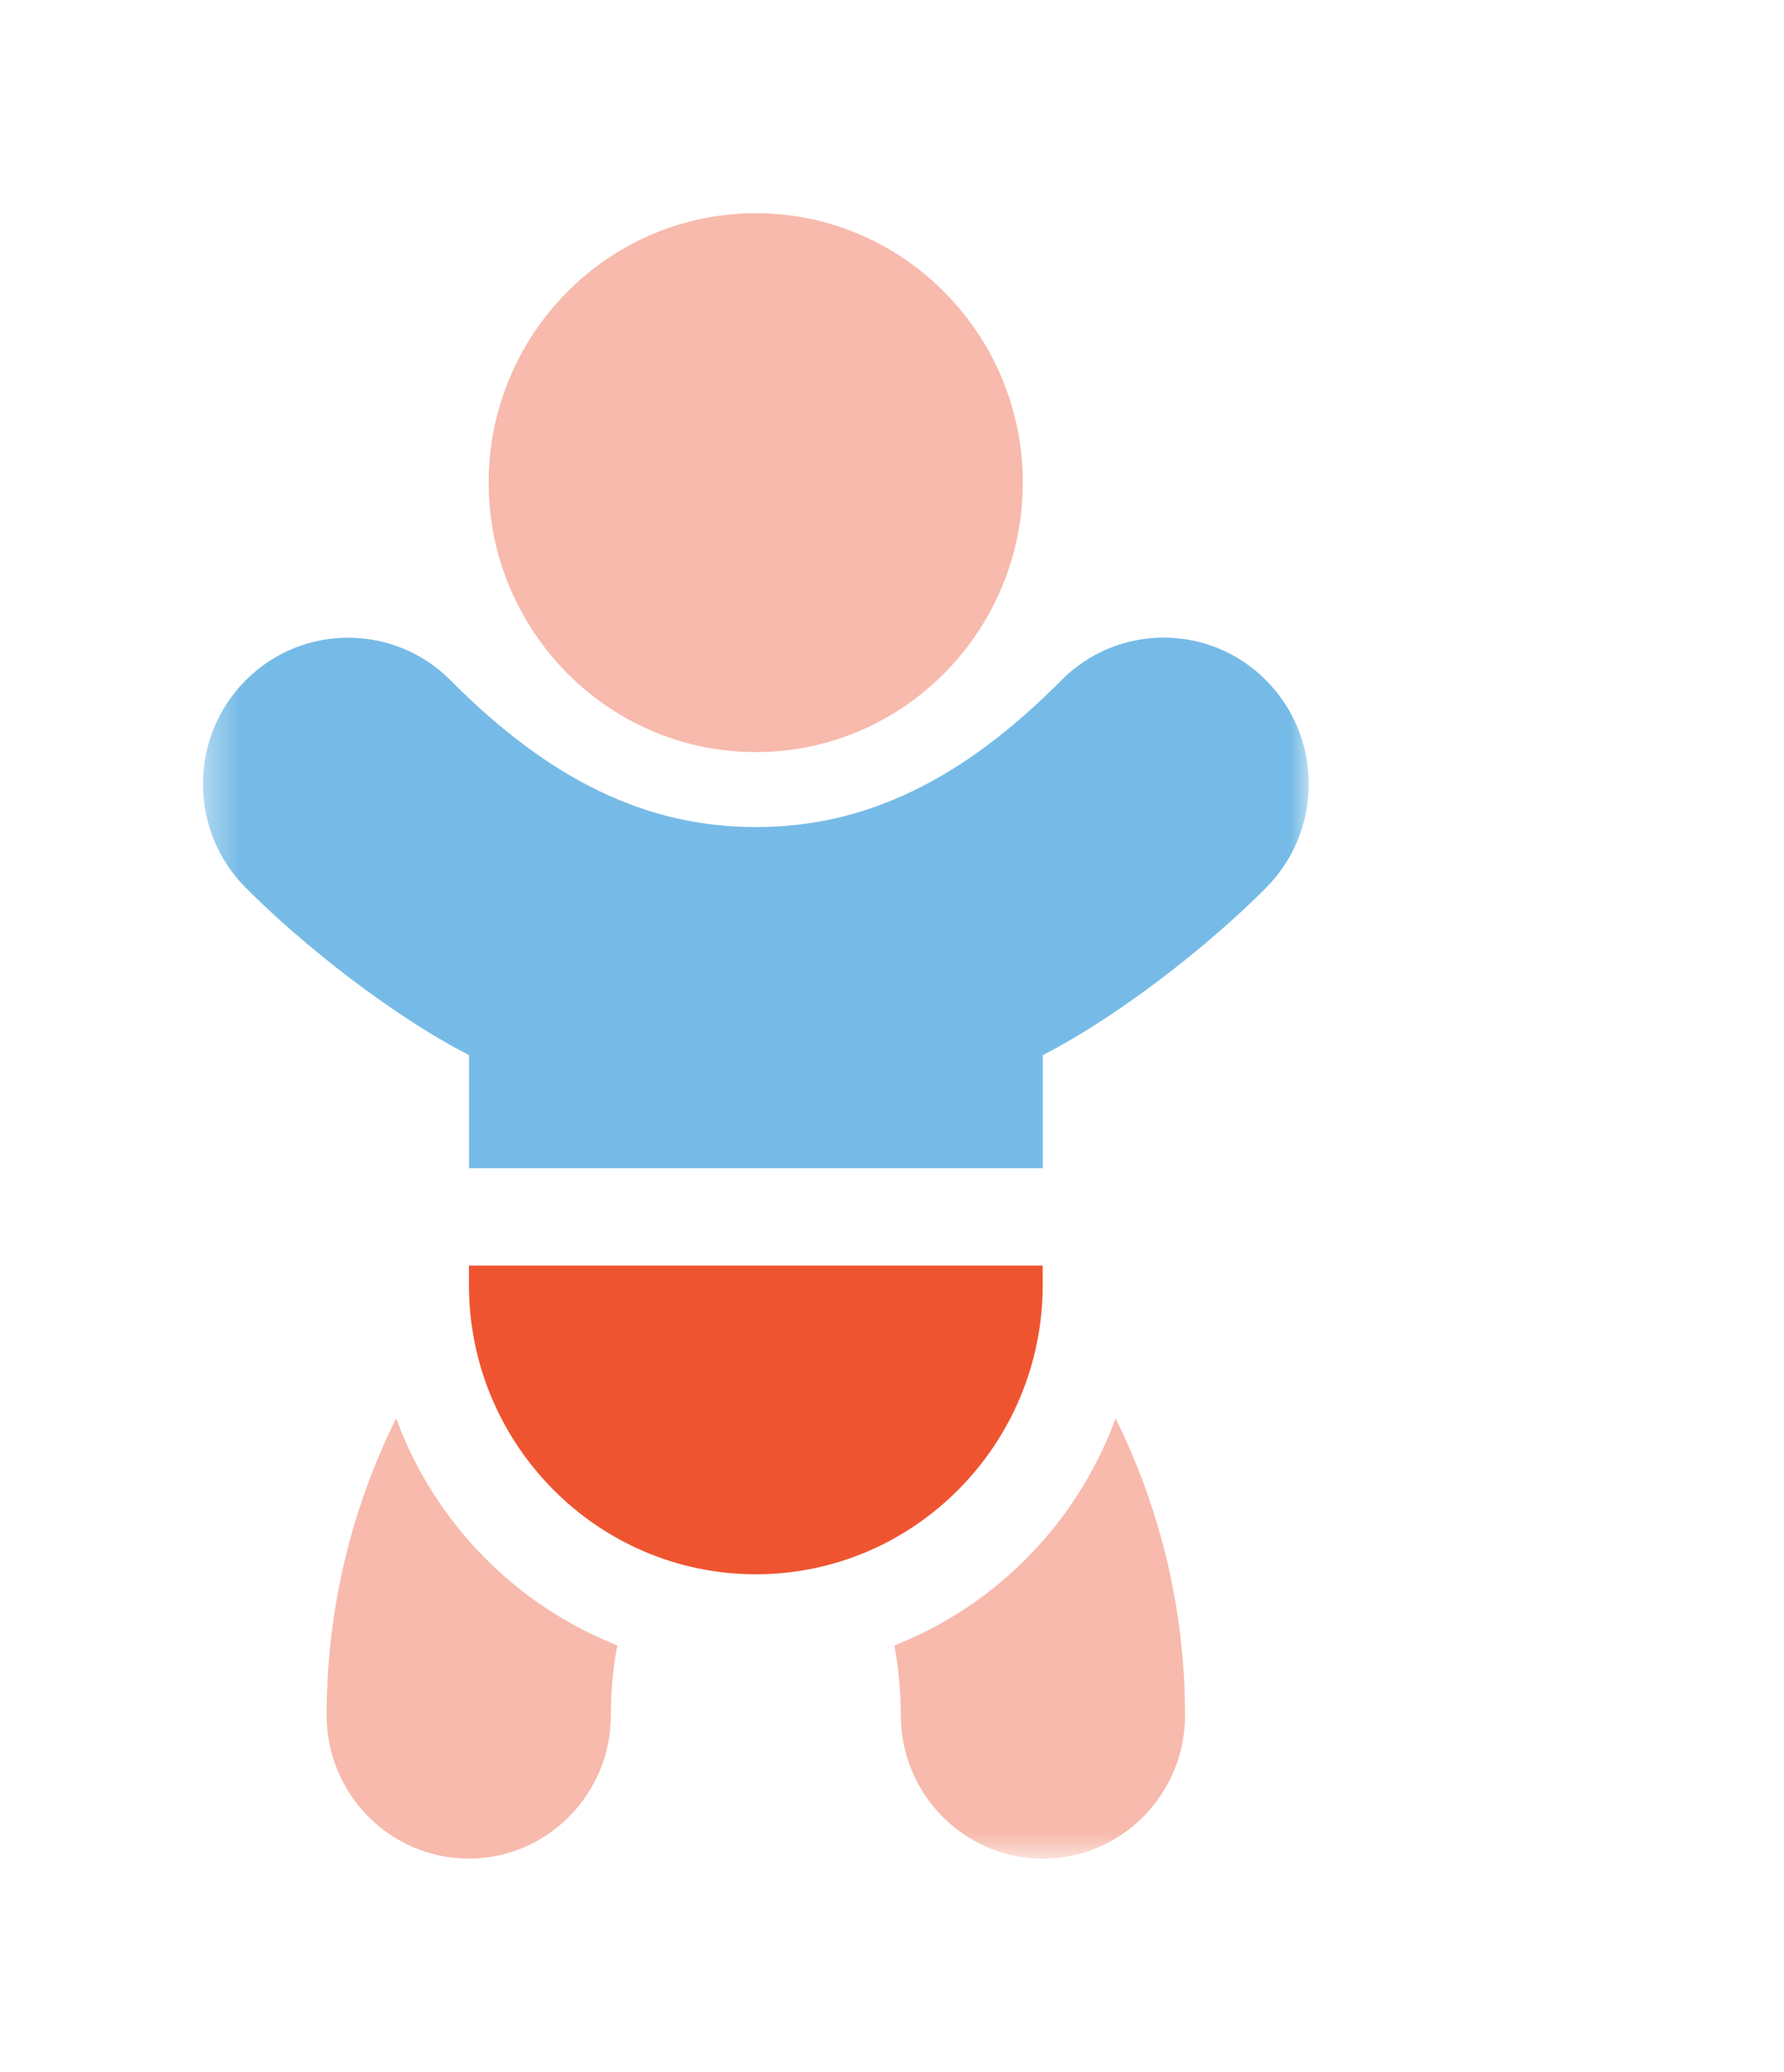 <?xml version="1.0" encoding="UTF-8"?>
<svg xmlns="http://www.w3.org/2000/svg" width="56" height="65" viewBox="0 0 56 65" fill="none">
  <path d="M12.435 44.498C11.01 47.364 10.253 50.546 10.253 53.812C10.253 56.292 12.254 58.31 14.714 58.31C17.173 58.31 19.175 56.292 19.175 53.812C19.175 53.068 19.242 52.334 19.378 51.619C16.174 50.361 13.631 47.758 12.435 44.498Z" fill="#F7BAAC"></path>
  <mask id="mask0_6618_25712" style="mask-type:luminance" maskUnits="userSpaceOnUse" x="6" y="6" width="36" height="53">
    <path d="M41.17 6.689H6.369V58.316H41.17V6.689Z" fill="white"></path>
  </mask>
  <g mask="url(#mask0_6618_25712)">
    <path d="M28.074 51.621C28.206 52.336 28.277 53.07 28.277 53.815C28.277 56.294 30.278 58.312 32.738 58.312C35.197 58.312 37.199 56.294 37.199 53.815C37.199 50.548 36.441 47.367 35.017 44.5C33.824 47.76 31.281 50.363 28.077 51.621H28.074Z" fill="#F7BAAC"></path>
    <path d="M39.748 27.846C41.525 26.055 41.525 23.14 39.748 21.349C38.888 20.482 37.744 20.004 36.529 20.004C35.313 20.004 34.169 20.482 33.309 21.349C30.195 24.489 27.152 25.948 23.729 25.948C20.306 25.948 17.263 24.486 14.149 21.349C12.373 19.559 9.482 19.559 7.706 21.349C6.846 22.217 6.372 23.371 6.372 24.596C6.372 25.821 6.846 26.975 7.706 27.843C9.479 29.63 12.315 31.87 14.723 33.101V36.65H32.735V33.101C35.142 31.87 37.979 29.63 39.752 27.843L39.748 27.846Z" fill="#76BBE7"></path>
  </g>
  <path d="M14.72 39.705V40.31C14.72 45.318 18.759 49.39 23.726 49.39C28.693 49.39 32.731 45.318 32.731 40.31V39.705H14.72Z" fill="#EF5430"></path>
  <path d="M23.726 23.596C26.813 23.596 29.515 21.903 30.968 19.39C31.69 18.142 32.106 16.69 32.106 15.143C32.106 10.482 28.345 6.689 23.722 6.689C19.1 6.689 15.339 10.482 15.339 15.143C15.339 16.69 15.754 18.139 16.48 19.39C17.933 21.903 20.634 23.596 23.722 23.596H23.726Z" fill="#F7BAAC"></path>
</svg>
